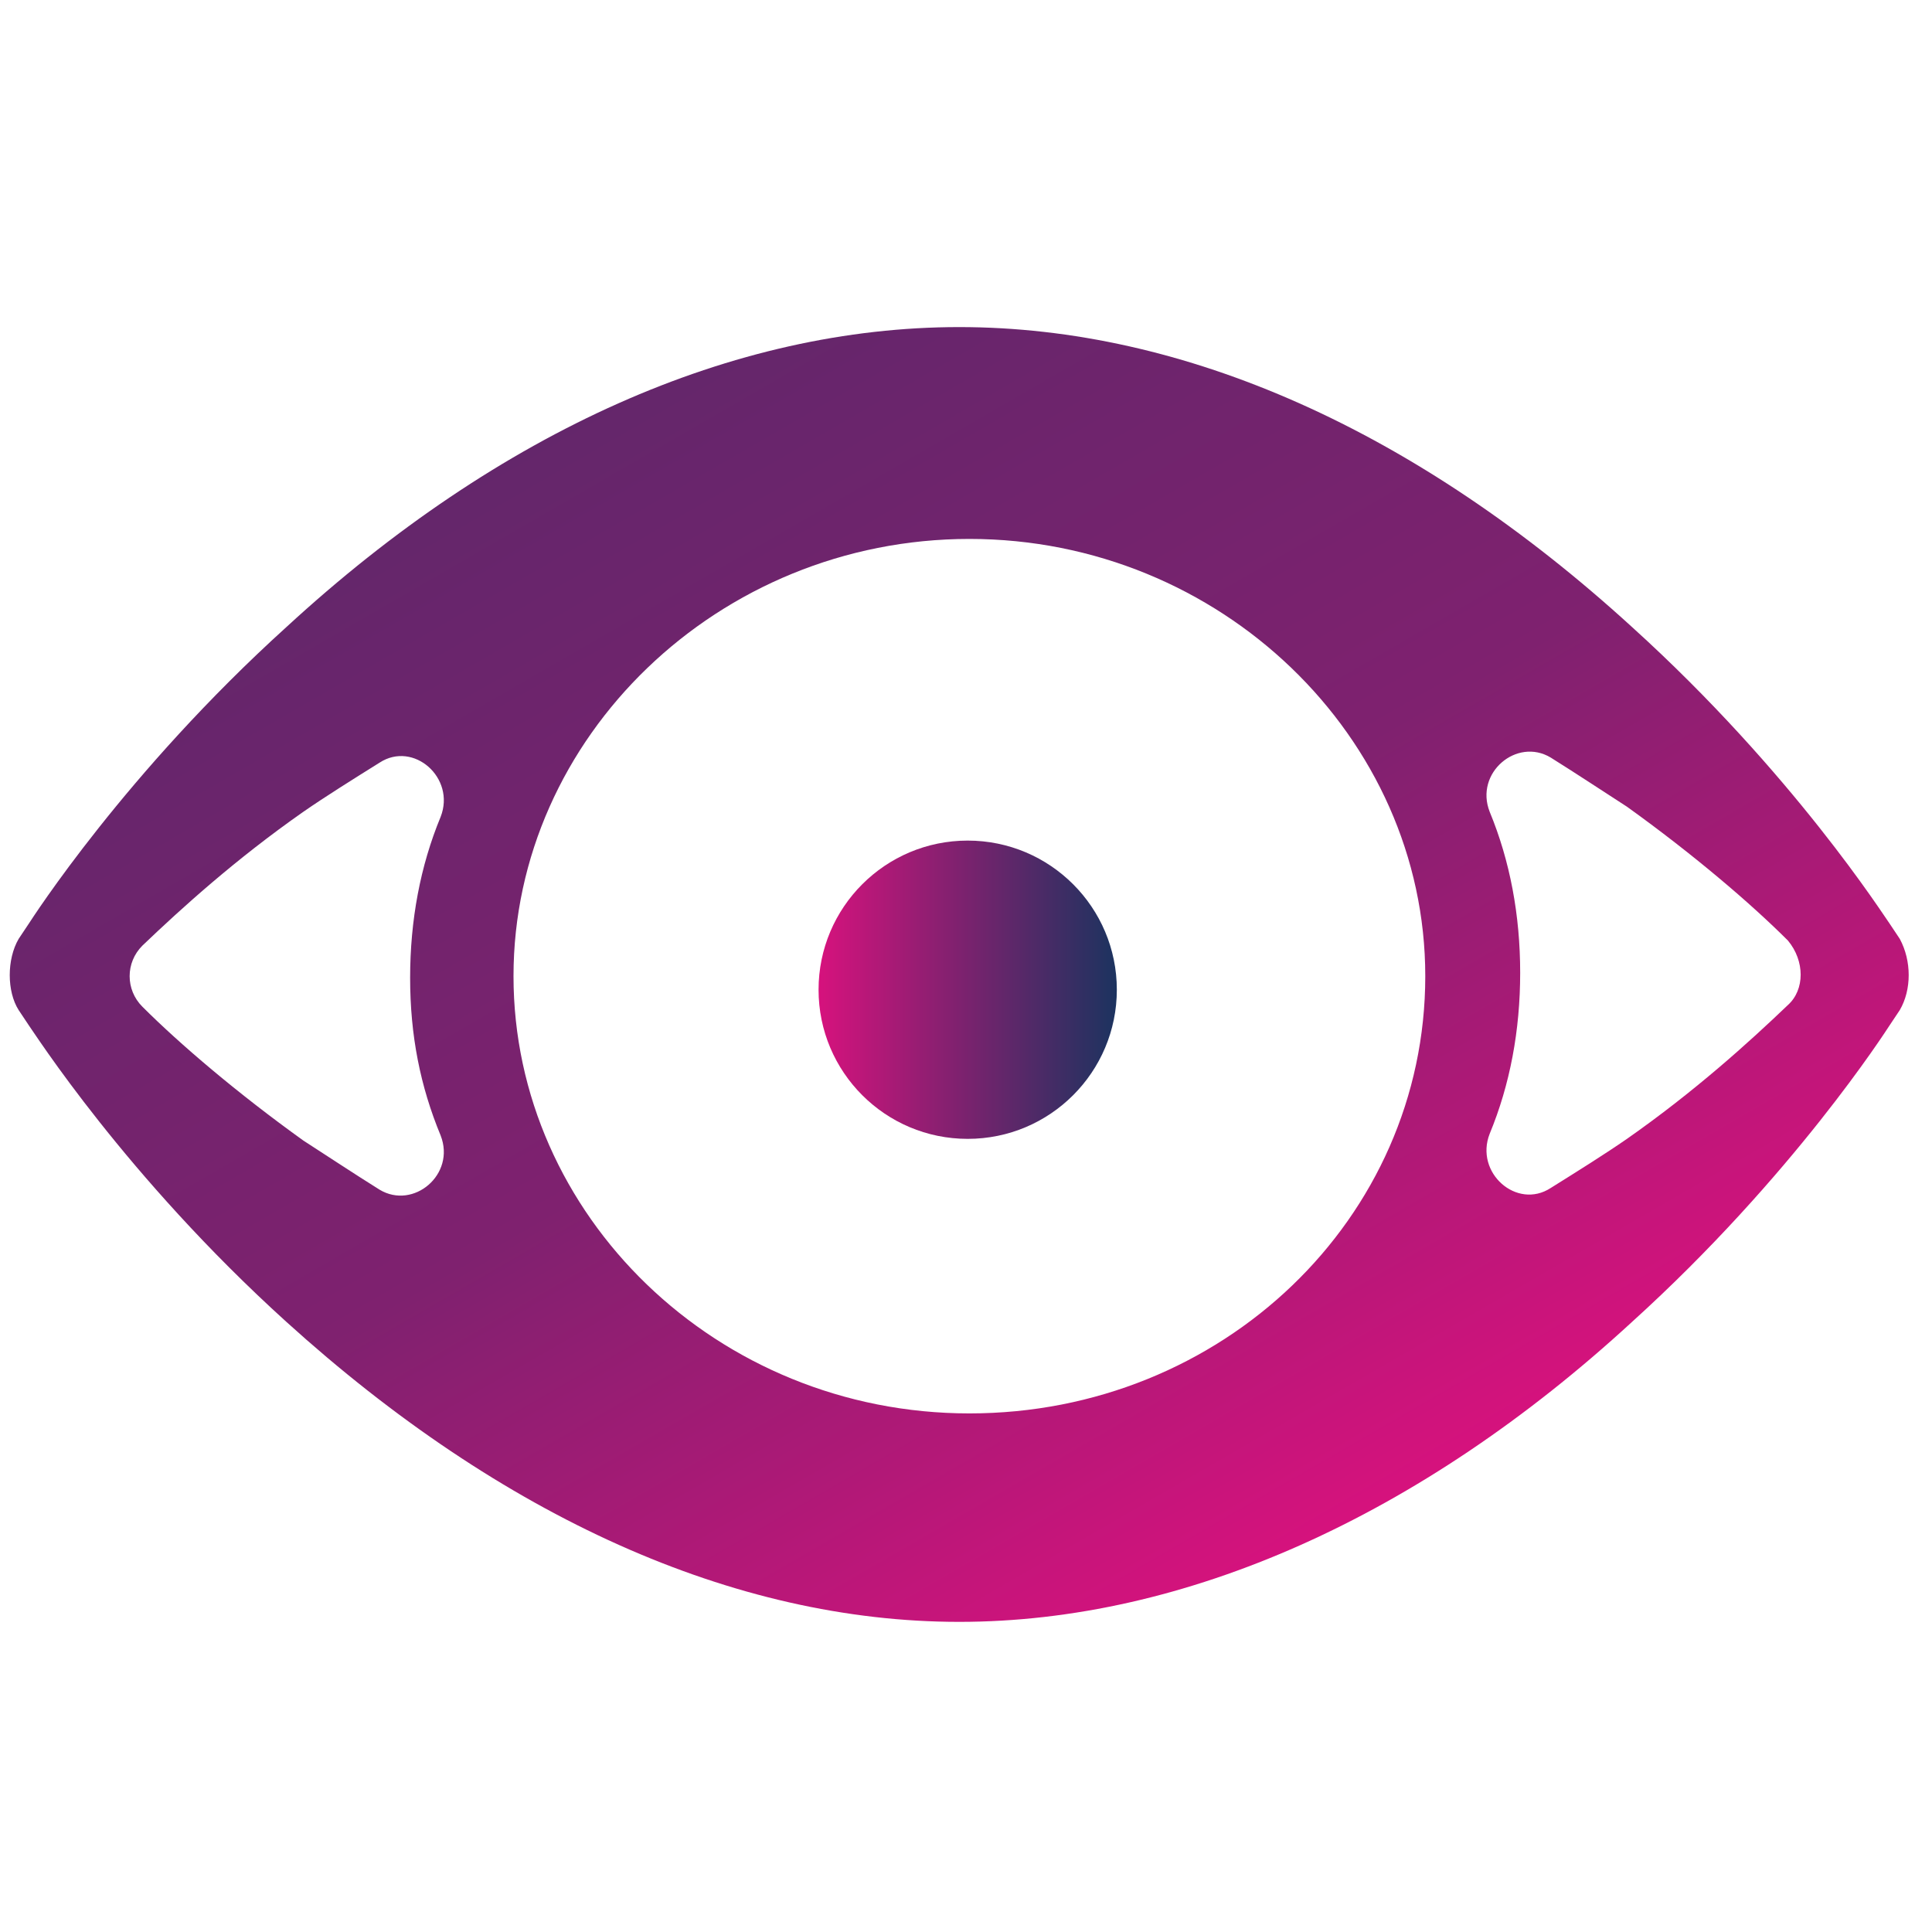 <?xml version="1.0" encoding="utf-8"?>
<!-- Generator: Adobe Illustrator 24.3.0, SVG Export Plug-In . SVG Version: 6.00 Build 0)  -->
<svg version="1.1" id="Layer_1" xmlns="http://www.w3.org/2000/svg" xmlns:xlink="http://www.w3.org/1999/xlink" x="0px" y="0px"
	 viewBox="0 0 114 114" style="enable-background:new 0 0 114 114;" xml:space="preserve">
<style type="text/css">
	.st0{fill:url(#SVGID_1_);}
	.st1{fill:url(#SVGID_2_);}
</style>
<g>
	<g>
		
			<linearGradient id="SVGID_1_" gradientUnits="userSpaceOnUse" x1="76.394" y1="757.728" x2="36.748" y2="689.061" gradientTransform="matrix(1 0 0 1 0 -666)">
			<stop  offset="0" style="stop-color:#D6127D"/>
			<stop  offset="0.498" style="stop-color:#7F216F"/>
			<stop  offset="1" style="stop-color:#64266B"/>
			<stop  offset="1" style="stop-color:#1C335F"/>
		</linearGradient>
		<path class="st0" d="M112.1,55.4l-0.6-0.9c-0.3-0.4-5.7-8.9-15.2-17.5C83.6,25.4,69.9,19.3,56.6,19.3S29.5,25.4,16.9,37
			c-9.5,8.6-15,17.2-15.2,17.5l-0.6,0.9c-0.7,1.2-0.7,3.1,0,4.2l0.6,0.9C2,60.9,7.4,69.4,16.9,78c12.7,11.5,26.4,17.7,39.7,17.7
			S83.8,89.5,96.3,78c9.5-8.6,15-17.2,15.2-17.5l0.6-0.9C112.8,58.4,112.8,56.7,112.1,55.4z M26,67c0.9,2.3-1.6,4.4-3.6,3.2
			c-1.6-1-3.1-2-4.5-2.9c-3.9-2.8-7.3-5.7-9.5-7.9c-1-1-1-2.6,0-3.6c2.3-2.2,5.5-5.1,9.5-7.9c1.3-0.9,2.9-1.9,4.5-2.9
			c2-1.3,4.5,0.9,3.6,3.2c-1.2,2.9-1.8,6.1-1.8,9.5C24.2,61.1,24.8,64.1,26,67z M57.2,83.4c-14.9,0-26.9-11.7-26.9-25.8
			s12.1-25.8,26.9-25.8s26.9,11.7,26.9,25.8C84.1,71.9,72.1,83.4,57.2,83.4z M105.5,59.3c-2.3,2.2-5.5,5.1-9.5,7.9
			c-1.3,0.9-2.9,1.9-4.5,2.9c-2,1.3-4.5-0.9-3.6-3.2c1.2-2.9,1.8-6.1,1.8-9.5c0-3.4-0.6-6.6-1.8-9.5c-0.9-2.3,1.6-4.4,3.6-3.2
			c1.6,1,3.1,2,4.5,2.9c3.9,2.8,7.3,5.7,9.5,7.9C106.5,56.7,106.5,58.4,105.5,59.3z"/>
	</g>
	<g>
		
			<linearGradient id="SVGID_2_" gradientUnits="userSpaceOnUse" x1="48.337" y1="724.425" x2="65.883" y2="724.425" gradientTransform="matrix(1 0 0 1 0 -666)">
			<stop  offset="0" style="stop-color:#D6127D"/>
			<stop  offset="1" style="stop-color:#1C335F"/>
		</linearGradient>
		<ellipse class="st1" cx="57.1" cy="58.4" rx="8.8" ry="8.8"/>
	</g>
</g>
</svg>
